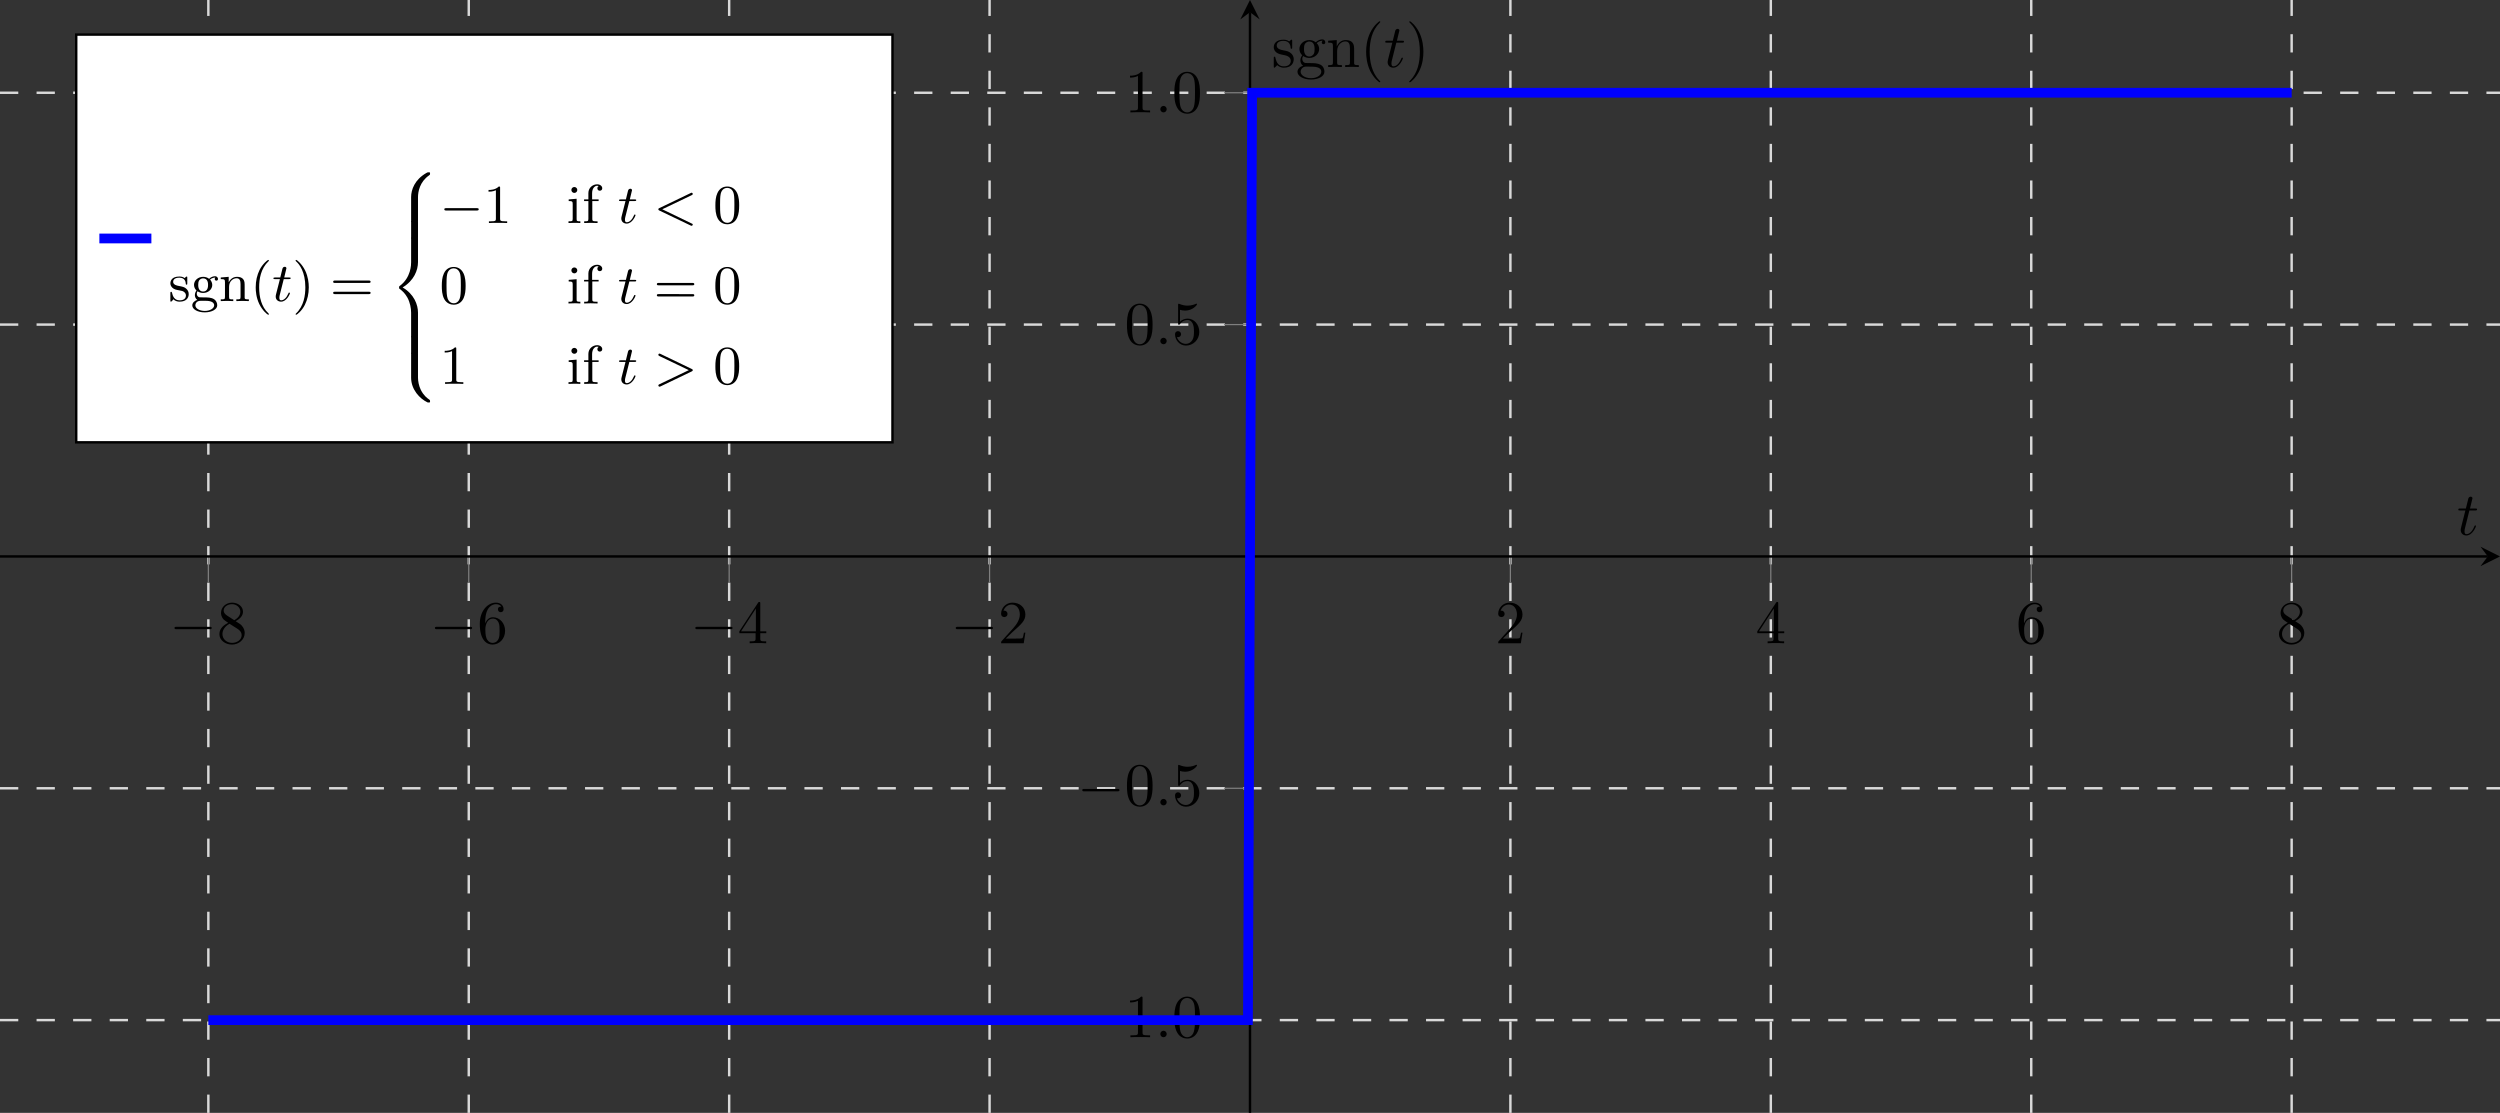 <?xml version="1.0" encoding="UTF-8" standalone="no"?>
<svg
   width="408.723pt"
   height="181.941pt"
   viewBox="0 0 408.723 181.941"
   version="1.1"
   id="svg107"
   xmlns:xlink="http://www.w3.org/1999/xlink"
   xmlns="http://www.w3.org/2000/svg"
   xmlns:svg="http://www.w3.org/2000/svg">
  <rect x="0" y="0" width="408.723" height="181.941" fill="#333333" stroke="none"/>
  <defs
     id="defs36">
    <g
       id="g33">
      <g
         id="glyph-0-0">
        <path
           d="m 6.562,-2.297 c 0.172,0 0.359,0 0.359,-0.203 0,-0.188 -0.188,-0.188 -0.359,-0.188 H 1.172 c -0.172,0 -0.344,0 -0.344,0.188 0,0.203 0.172,0.203 0.344,0.203 z m 0,0"
           id="path1" />
      </g>
      <g
         id="glyph-1-0">
        <path
           d="m 1.625,-4.562 c -0.453,-0.297 -0.5,-0.625 -0.5,-0.797 0,-0.609 0.656,-1.031 1.359,-1.031 0.719,0 1.359,0.516 1.359,1.234 0,0.578 -0.391,1.047 -0.984,1.391 z m 1.453,0.953 C 3.797,-3.984 4.281,-4.5 4.281,-5.156 c 0,-0.922 -0.875,-1.484 -1.781,-1.484 -1,0 -1.812,0.734 -1.812,1.672 0,0.172 0.016,0.625 0.438,1.094 0.109,0.109 0.484,0.359 0.734,0.531 C 1.281,-3.047 0.422,-2.5 0.422,-1.5 c 0,1.047 1.016,1.719 2.062,1.719 1.125,0 2.078,-0.828 2.078,-1.891 0,-0.359 -0.109,-0.812 -0.5,-1.234 C 3.875,-3.109 3.719,-3.203 3.078,-3.609 Z m -1,0.422 1.234,0.781 c 0.281,0.188 0.75,0.484 0.75,1.094 0,0.734 -0.75,1.25 -1.562,1.25 -0.859,0 -1.578,-0.609 -1.578,-1.438 0,-0.578 0.312,-1.219 1.156,-1.688 z m 0,0"
           id="path2" />
      </g>
      <g
         id="glyph-1-1">
        <path
           d="m 1.312,-3.266 v -0.25 c 0,-2.516 1.234,-2.875 1.75,-2.875 0.234,0 0.656,0.062 0.875,0.406 -0.156,0 -0.547,0 -0.547,0.438 0,0.312 0.234,0.469 0.453,0.469 0.156,0 0.469,-0.094 0.469,-0.484 0,-0.594 -0.438,-1.078 -1.266,-1.078 -1.281,0 -2.625,1.281 -2.625,3.484 0,2.672 1.156,3.375 2.078,3.375 1.109,0 2.062,-0.938 2.062,-2.25 0,-1.266 -0.891,-2.219 -2,-2.219 -0.672,0 -1.047,0.5 -1.25,0.984 z M 2.5,-0.062 c -0.625,0 -0.922,-0.594 -0.984,-0.75 -0.188,-0.469 -0.188,-1.266 -0.188,-1.438 0,-0.781 0.328,-1.781 1.219,-1.781 0.172,0 0.625,0 0.938,0.625 0.172,0.359 0.172,0.875 0.172,1.359 0,0.484 0,0.984 -0.172,1.344 C 3.188,-0.109 2.734,-0.062 2.5,-0.062 Z m 0,0"
           id="path3" />
      </g>
      <g
         id="glyph-1-2">
        <path
           d="m 2.938,-1.641 v 0.859 c 0,0.359 -0.031,0.469 -0.766,0.469 H 1.969 V 0 C 2.375,-0.031 2.891,-0.031 3.312,-0.031 c 0.422,0 0.938,0 1.359,0.031 v -0.312 h -0.219 c -0.734,0 -0.75,-0.109 -0.75,-0.469 V -1.641 H 4.688 v -0.312 H 3.703 v -4.531 c 0,-0.203 0,-0.266 -0.172,-0.266 -0.078,0 -0.109,0 -0.188,0.125 l -3.062,4.672 v 0.312 z m 0.047,-0.312 H 0.562 l 2.422,-3.719 z m 0,0"
           id="path4" />
      </g>
      <g
         id="glyph-1-3">
        <path
           d="m 1.266,-0.766 1.062,-1.031 c 1.547,-1.375 2.141,-1.906 2.141,-2.906 0,-1.141 -0.891,-1.938 -2.109,-1.938 -1.125,0 -1.859,0.922 -1.859,1.812 0,0.547 0.5,0.547 0.531,0.547 0.172,0 0.516,-0.109 0.516,-0.531 0,-0.25 -0.188,-0.516 -0.531,-0.516 -0.078,0 -0.094,0 -0.125,0.016 0.219,-0.656 0.766,-1.016 1.344,-1.016 0.906,0 1.328,0.812 1.328,1.625 C 3.562,-3.906 3.078,-3.125 2.516,-2.5 l -1.906,2.125 C 0.5,-0.266 0.5,-0.234 0.5,0 H 4.203 L 4.469,-1.734 H 4.234 C 4.172,-1.438 4.109,-1 4,-0.844 3.938,-0.766 3.281,-0.766 3.062,-0.766 Z m 0,0"
           id="path5" />
      </g>
      <g
         id="glyph-1-4">
        <path
           d="m 2.938,-6.375 c 0,-0.25 0,-0.266 -0.234,-0.266 C 2.078,-6 1.203,-6 0.891,-6 v 0.312 c 0.203,0 0.781,0 1.297,-0.266 v 5.172 c 0,0.359 -0.031,0.469 -0.922,0.469 h -0.312 V 0 c 0.344,-0.031 1.203,-0.031 1.609,-0.031 0.391,0 1.266,0 1.609,0.031 v -0.312 h -0.312 c -0.906,0 -0.922,-0.109 -0.922,-0.469 z m 0,0"
           id="path6" />
      </g>
      <g
         id="glyph-1-5">
        <path
           d="m 4.578,-3.188 c 0,-0.797 -0.047,-1.594 -0.391,-2.328 -0.453,-0.969 -1.281,-1.125 -1.688,-1.125 -0.609,0 -1.328,0.266 -1.75,1.188 -0.312,0.688 -0.359,1.469 -0.359,2.266 0,0.75 0.031,1.641 0.453,2.406 0.422,0.797 1.156,1 1.641,1 0.531,0 1.297,-0.203 1.734,-1.156 0.312,-0.688 0.359,-1.469 0.359,-2.25 z M 2.484,0 C 2.094,0 1.5,-0.25 1.328,-1.203 1.219,-1.797 1.219,-2.719 1.219,-3.312 c 0,-0.641 0,-1.297 0.078,-1.828 0.188,-1.188 0.938,-1.281 1.188,-1.281 0.328,0 0.984,0.188 1.172,1.172 0.109,0.562 0.109,1.312 0.109,1.938 0,0.75 0,1.422 -0.109,2.062 C 3.5,-0.297 2.938,0 2.484,0 Z m 0,0"
           id="path7" />
      </g>
      <g
         id="glyph-1-6">
        <path
           d="m 4.469,-2 c 0,-1.188 -0.812,-2.188 -1.891,-2.188 -0.469,0 -0.906,0.156 -1.266,0.516 V -5.625 c 0.203,0.062 0.531,0.125 0.844,0.125 1.234,0 1.938,-0.906 1.938,-1.031 0,-0.062 -0.031,-0.109 -0.109,-0.109 0,0 -0.031,0 -0.078,0.031 C 3.703,-6.516 3.219,-6.312 2.547,-6.312 2.156,-6.312 1.688,-6.391 1.219,-6.594 1.141,-6.625 1.125,-6.625 1.109,-6.625 1,-6.625 1,-6.547 1,-6.391 V -3.438 c 0,0.172 0,0.25 0.141,0.25 0.078,0 0.094,-0.016 0.141,-0.078 C 1.391,-3.422 1.75,-3.969 2.562,-3.969 c 0.516,0 0.766,0.453 0.844,0.641 0.156,0.375 0.188,0.75 0.188,1.25 0,0.359 0,0.953 -0.25,1.375 C 3.109,-0.312 2.734,-0.062 2.281,-0.062 c -0.719,0 -1.297,-0.531 -1.469,-1.109 0.031,0 0.062,0.016 0.172,0.016 0.328,0 0.5,-0.25 0.5,-0.484 0,-0.25 -0.172,-0.5 -0.5,-0.5 C 0.844,-2.141 0.5,-2.062 0.5,-1.609 0.5,-0.75 1.188,0.219 2.297,0.219 3.453,0.219 4.469,-0.734 4.469,-2 Z m 0,0"
           id="path8" />
      </g>
      <g
         id="glyph-1-7">
        <path
           d="m 3.297,2.391 c 0,-0.031 0,-0.047 -0.172,-0.219 C 1.891,0.922 1.562,-0.969 1.562,-2.5 c 0,-1.734 0.375,-3.469 1.609,-4.703 0.125,-0.125 0.125,-0.141 0.125,-0.172 0,-0.078 -0.031,-0.109 -0.094,-0.109 -0.109,0 -1,0.688 -1.594,1.953 -0.5,1.094 -0.625,2.203 -0.625,3.031 0,0.781 0.109,1.984 0.656,3.125 C 2.25,1.844 3.094,2.5 3.203,2.5 c 0.062,0 0.094,-0.031 0.094,-0.109 z m 0,0"
           id="path9" />
      </g>
      <g
         id="glyph-1-8">
        <path
           d="m 2.875,-2.5 c 0,-0.766 -0.109,-1.969 -0.656,-3.109 -0.594,-1.219 -1.453,-1.875 -1.547,-1.875 -0.062,0 -0.109,0.047 -0.109,0.109 0,0.031 0,0.047 0.188,0.234 0.984,0.984 1.547,2.562 1.547,4.641 0,1.719 -0.359,3.469 -1.594,4.719 C 0.562,2.344 0.562,2.359 0.562,2.391 0.562,2.453 0.609,2.5 0.672,2.5 0.766,2.5 1.672,1.812 2.25,0.547 2.766,-0.547 2.875,-1.656 2.875,-2.5 Z m 0,0"
           id="path10" />
      </g>
      <g
         id="glyph-2-0">
        <path
           d="m 1.906,-0.531 c 0,-0.281 -0.234,-0.531 -0.516,-0.531 -0.297,0 -0.531,0.25 -0.531,0.531 C 0.859,-0.234 1.094,0 1.391,0 1.672,0 1.906,-0.234 1.906,-0.531 Z m 0,0"
           id="path11" />
      </g>
      <g
         id="glyph-2-1">
        <path
           d="m 2.047,-3.984 h 0.938 c 0.203,0 0.312,0 0.312,-0.203 0,-0.109 -0.109,-0.109 -0.281,-0.109 h -0.875 C 2.5,-5.719 2.547,-5.906 2.547,-5.969 c 0,-0.172 -0.125,-0.266 -0.297,-0.266 -0.031,0 -0.312,0 -0.391,0.359 L 1.469,-4.297 h -0.938 c -0.203,0 -0.297,0 -0.297,0.188 0,0.125 0.078,0.125 0.281,0.125 h 0.875 C 0.672,-1.156 0.625,-0.984 0.625,-0.812 0.625,-0.266 1,0.109 1.547,0.109 2.562,0.109 3.125,-1.344 3.125,-1.422 3.125,-1.531 3.047,-1.531 3.016,-1.531 2.922,-1.531 2.906,-1.5 2.859,-1.391 2.438,-0.344 1.906,-0.109 1.562,-0.109 c -0.203,0 -0.312,-0.125 -0.312,-0.453 0,-0.25 0.031,-0.312 0.062,-0.484 z m 0,0"
           id="path12" />
      </g>
      <g
         id="glyph-3-0">
        <path
           d="m 3.594,-1.281 c 0,-0.516 -0.297,-0.828 -0.422,-0.938 C 2.844,-2.547 2.453,-2.625 2.031,-2.703 1.469,-2.812 0.812,-2.938 0.812,-3.516 c 0,-0.359 0.25,-0.766 1.109,-0.766 1.094,0 1.156,0.906 1.172,1.203 0,0.094 0.109,0.094 0.109,0.094 0.141,0 0.141,-0.047 0.141,-0.234 v -1.016 c 0,-0.156 0,-0.234 -0.109,-0.234 -0.047,0 -0.078,0 -0.203,0.125 -0.031,0.031 -0.125,0.125 -0.172,0.156 -0.375,-0.281 -0.781,-0.281 -0.938,-0.281 -1.219,0 -1.594,0.672 -1.594,1.234 0,0.344 0.156,0.625 0.422,0.844 0.328,0.25 0.609,0.312 1.328,0.453 0.219,0.047 1.031,0.203 1.031,0.922 0,0.5 -0.344,0.906 -1.125,0.906 -0.844,0 -1.203,-0.562 -1.391,-1.422 C 0.562,-1.656 0.562,-1.688 0.453,-1.688 c -0.125,0 -0.125,0.062 -0.125,0.234 V -0.125 c 0,0.172 0,0.234 0.109,0.234 0.047,0 0.062,-0.016 0.25,-0.203 0.016,-0.016 0.016,-0.031 0.203,-0.219 0.438,0.406 0.891,0.422 1.094,0.422 1.141,0 1.609,-0.672 1.609,-1.391 z m 0,0"
           id="path13" />
      </g>
      <g
         id="glyph-3-1">
        <path
           d="m 4.828,-4.031 c 0,-0.172 -0.109,-0.484 -0.5,-0.484 -0.203,0 -0.641,0.062 -1.062,0.469 C 2.844,-4.375 2.438,-4.406 2.219,-4.406 c -0.938,0 -1.625,0.688 -1.625,1.453 0,0.438 0.219,0.812 0.469,1.031 -0.125,0.141 -0.312,0.469 -0.312,0.828 0,0.312 0.141,0.688 0.453,0.891 -0.609,0.156 -0.922,0.594 -0.922,0.984 0,0.719 0.984,1.266 2.203,1.266 1.172,0 2.203,-0.5 2.203,-1.281 0,-0.344 -0.125,-0.859 -0.641,-1.141 -0.531,-0.266 -1.109,-0.266 -1.719,-0.266 -0.25,0 -0.672,0 -0.75,-0.016 C 1.266,-0.703 1.062,-1 1.062,-1.328 c 0,-0.031 0,-0.266 0.156,-0.469 0.391,0.281 0.812,0.312 1,0.312 0.922,0 1.609,-0.688 1.609,-1.453 0,-0.375 -0.156,-0.734 -0.406,-0.969 C 3.781,-4.25 4.141,-4.297 4.312,-4.297 c 0,0 0.078,0 0.109,0.016 C 4.312,-4.25 4.25,-4.141 4.25,-4.016 c 0,0.172 0.141,0.281 0.297,0.281 0.094,0 0.281,-0.062 0.281,-0.297 z m -1.75,1.078 c 0,0.266 0,0.594 -0.156,0.844 C 2.844,-2 2.609,-1.719 2.219,-1.719 c -0.875,0 -0.875,-1 -0.875,-1.219 0,-0.266 0.016,-0.594 0.156,-0.844 0.078,-0.109 0.312,-0.391 0.719,-0.391 0.859,0 0.859,0.984 0.859,1.219 z m 1.094,3.734 c 0,0.547 -0.703,1.047 -1.672,1.047 -1.016,0 -1.703,-0.516 -1.703,-1.047 0,-0.453 0.375,-0.828 0.812,-0.844 h 0.594 c 0.859,0 1.969,0 1.969,0.844 z m 0,0"
           id="path14" />
      </g>
      <g
         id="glyph-3-2">
        <path
           d="m 5.328,0 v -0.312 c -0.516,0 -0.766,0 -0.766,-0.297 v -1.906 c 0,-0.859 0,-1.156 -0.312,-1.516 -0.141,-0.172 -0.469,-0.375 -1.047,-0.375 C 2.469,-4.406 2,-3.984 1.719,-3.359 V -4.406 L 0.312,-4.297 v 0.312 c 0.703,0 0.781,0.062 0.781,0.562 V -0.75 c 0,0.438 -0.109,0.438 -0.781,0.438 V 0 L 1.453,-0.031 2.562,0 v -0.312 c -0.672,0 -0.781,0 -0.781,-0.438 V -2.594 C 1.781,-3.625 2.5,-4.188 3.125,-4.188 c 0.641,0 0.75,0.531 0.75,1.109 V -0.75 c 0,0.438 -0.109,0.438 -0.781,0.438 V 0 l 1.125,-0.031 z m 0,0"
           id="path15" />
      </g>
      <g
         id="glyph-4-0">
        <path
           d="M 3.312,-1.141 C 3.312,-1.547 3.141,-1.797 2.938,-2 2.641,-2.297 2.312,-2.359 1.656,-2.484 1.422,-2.531 0.766,-2.641 0.766,-3.156 c 0,-0.281 0.203,-0.672 1.016,-0.672 0.969,0 1.031,0.75 1.047,0.969 0.016,0.109 0.016,0.172 0.125,0.172 0.125,0 0.125,-0.062 0.125,-0.234 V -3.781 c 0,-0.156 0,-0.234 -0.094,-0.234 -0.047,0 -0.062,0 -0.188,0.109 -0.016,0.016 -0.094,0.094 -0.156,0.141 -0.266,-0.203 -0.547,-0.25 -0.859,-0.25 -1.188,0 -1.469,0.656 -1.469,1.109 0,0.281 0.125,0.516 0.328,0.719 0.297,0.281 0.641,0.344 1.094,0.422 0.469,0.094 0.609,0.109 0.812,0.266 0.094,0.078 0.312,0.25 0.312,0.578 0,0.797 -0.906,0.797 -1.031,0.797 -0.906,0 -1.141,-0.766 -1.25,-1.25 C 0.547,-1.469 0.531,-1.516 0.438,-1.516 c -0.125,0 -0.125,0.078 -0.125,0.234 v 1.141 c 0,0.156 0,0.234 0.094,0.234 0.062,0 0.062,0 0.234,-0.172 0.031,-0.062 0.125,-0.172 0.172,-0.219 0.375,0.375 0.797,0.391 1.016,0.391 1.109,0 1.484,-0.641 1.484,-1.234 z m 0,0"
           id="path16" />
      </g>
      <g
         id="glyph-4-1">
        <path
           d="m 4.469,-3.609 c 0,-0.172 -0.125,-0.453 -0.484,-0.453 -0.25,0 -0.656,0.094 -0.969,0.422 -0.25,-0.203 -0.594,-0.328 -0.969,-0.328 -0.859,0 -1.5,0.609 -1.5,1.328 0,0.453 0.266,0.781 0.406,0.906 -0.016,0.016 -0.266,0.328 -0.266,0.75 0,0.297 0.141,0.625 0.391,0.781 -0.453,0.156 -0.812,0.484 -0.812,0.906 0,0.641 0.875,1.141 2.031,1.141 1.109,0 2.047,-0.469 2.047,-1.156 0,-0.375 -0.172,-0.766 -0.5,-0.984 -0.5,-0.312 -1.031,-0.312 -1.875,-0.312 -0.188,0 -0.469,0 -0.547,-0.016 C 1.172,-0.688 1,-0.922 1,-1.203 c 0,-0.156 0.047,-0.281 0.125,-0.406 0.219,0.141 0.5,0.281 0.906,0.281 0.859,0 1.5,-0.609 1.5,-1.312 0,-0.438 -0.25,-0.75 -0.359,-0.875 C 3.531,-3.844 3.953,-3.844 4.047,-3.844 4.016,-3.812 3.938,-3.766 3.938,-3.609 3.938,-3.5 4,-3.344 4.203,-3.344 c 0.125,0 0.266,-0.078 0.266,-0.266 z m -1.625,0.969 c 0,0.203 0,1.078 -0.812,1.078 -0.797,0 -0.797,-0.891 -0.797,-1.078 0,-0.25 0.016,-0.547 0.172,-0.766 0.141,-0.188 0.375,-0.312 0.625,-0.312 0.812,0 0.812,0.859 0.812,1.078 z m 1,3.328 c 0,0.516 -0.703,0.922 -1.531,0.922 -0.891,0 -1.547,-0.422 -1.547,-0.922 0,-0.141 0.094,-0.734 0.859,-0.734 h 0.828 c 0.281,0 1.391,0.016 1.391,0.734 z m 0,0"
           id="path17" />
      </g>
      <g
         id="glyph-4-2">
        <path
           d="m 4.906,0 v -0.281 c -0.453,0 -0.688,0 -0.688,-0.281 v -1.719 c 0,-0.734 0,-1 -0.25,-1.312 -0.203,-0.25 -0.547,-0.375 -1,-0.375 -0.828,0 -1.219,0.625 -1.344,0.875 H 1.609 v -0.875 L 0.312,-3.859 V -3.594 C 0.922,-3.594 1,-3.531 1,-3.078 V -0.688 c 0,0.406 -0.094,0.406 -0.688,0.406 V 0 c 0.422,-0.016 0.594,-0.031 1.031,-0.031 0.422,0 0.547,0.016 1.016,0.031 v -0.281 c -0.594,0 -0.688,0 -0.688,-0.406 v -1.641 c 0,-0.953 0.672,-1.406 1.234,-1.406 0.531,0 0.641,0.438 0.641,0.969 V -0.688 c 0,0.406 -0.094,0.406 -0.688,0.406 V 0 C 3.281,-0.016 3.453,-0.031 3.891,-0.031 4.312,-0.031 4.438,-0.016 4.906,0 Z m 0,0"
           id="path18" />
      </g>
      <g
         id="glyph-4-3">
        <path
           d="M 2.266,0 V -0.281 C 1.688,-0.281 1.656,-0.328 1.656,-0.672 V -3.969 l -1.297,0.109 v 0.266 c 0.578,0 0.656,0.062 0.656,0.5 v 2.406 c 0,0.406 -0.094,0.406 -0.688,0.406 V 0 c 0.391,-0.016 0.594,-0.031 0.984,-0.031 0.141,0 0.516,0 0.953,0.031 z m -0.5,-5.406 c 0,-0.266 -0.219,-0.484 -0.484,-0.484 -0.266,0 -0.484,0.219 -0.484,0.484 0,0.266 0.219,0.484 0.484,0.484 0.266,0 0.484,-0.219 0.484,-0.484 z m 0,0"
           id="path19" />
      </g>
      <g
         id="glyph-4-4">
        <path
           d="m 3.281,-5.688 c 0,-0.344 -0.344,-0.641 -0.828,-0.641 -0.703,0 -1.438,0.531 -1.438,1.438 v 1.031 H 0.312 v 0.266 h 0.703 v 2.906 c 0,0.406 -0.094,0.406 -0.688,0.406 V 0 C 0.797,-0.016 0.922,-0.031 1.375,-0.031 L 2.516,0 v -0.281 h -0.188 c -0.656,0 -0.672,-0.094 -0.672,-0.422 V -3.594 H 2.688 V -3.859 H 1.625 V -4.875 c 0,-0.812 0.438,-1.219 0.828,-1.219 0.078,0 0.172,0.016 0.266,0.047 -0.094,0.031 -0.234,0.141 -0.234,0.375 0,0.234 0.172,0.391 0.391,0.391 0.25,0 0.406,-0.172 0.406,-0.406 z m 0,0"
           id="path20" />
      </g>
      <g
         id="glyph-5-0">
        <path
           d="M 3.062,2.141 C 3.062,2.094 3.031,2.062 2.984,2 1.828,0.938 1.469,-0.672 1.469,-2.25 1.469,-3.625 1.734,-5.312 3,-6.516 3.047,-6.562 3.062,-6.578 3.062,-6.625 c 0,-0.062 -0.047,-0.109 -0.109,-0.109 -0.109,0 -0.922,0.656 -1.406,1.625 C 1.125,-4.25 0.906,-3.312 0.906,-2.25 c 0,0.641 0.078,1.672 0.578,2.719 0.531,1.109 1.359,1.766 1.469,1.766 0.062,0 0.109,-0.031 0.109,-0.094 z m 0,0"
           id="path21" />
      </g>
      <g
         id="glyph-5-1">
        <path
           d="M 2.672,-2.25 C 2.672,-2.984 2.562,-3.969 2.094,-4.969 1.562,-6.078 0.734,-6.734 0.625,-6.734 c -0.094,0 -0.109,0.078 -0.109,0.109 0,0.047 0.016,0.062 0.078,0.125 0.531,0.469 1.516,1.688 1.516,4.25 0,1.281 -0.234,3.062 -1.531,4.281 -0.016,0.016 -0.062,0.062 -0.062,0.109 0,0.016 0.016,0.094 0.109,0.094 0.109,0 0.922,-0.641 1.406,-1.625 C 2.453,-0.25 2.672,-1.172 2.672,-2.25 Z m 0,0"
           id="path22" />
      </g>
      <g
         id="glyph-5-2">
        <path
           d="m 6.344,-2.969 c 0.125,0 0.297,0 0.297,-0.188 0,-0.203 -0.188,-0.203 -0.328,-0.203 H 0.844 c -0.141,0 -0.328,0 -0.328,0.203 0,0.188 0.172,0.188 0.297,0.188 z M 6.312,-1.141 c 0.141,0 0.328,0 0.328,-0.203 0,-0.188 -0.172,-0.188 -0.297,-0.188 H 0.812 c -0.125,0 -0.297,0 -0.297,0.188 0,0.203 0.188,0.203 0.328,0.203 z m 0,0"
           id="path23" />
      </g>
      <g
         id="glyph-5-3">
        <path
           d="m 2.719,-5.734 c 0,-0.219 0,-0.234 -0.219,-0.234 -0.562,0.562 -1.391,0.562 -1.672,0.562 V -5.125 c 0.172,0 0.719,0 1.203,-0.234 v 4.641 c 0,0.328 -0.016,0.438 -0.859,0.438 H 0.891 V 0 c 0.312,-0.031 1.125,-0.031 1.484,-0.031 0.375,0 1.172,0 1.5,0.031 V -0.281 H 3.594 c -0.844,0 -0.875,-0.109 -0.875,-0.438 z m 0,0"
           id="path24" />
      </g>
      <g
         id="glyph-5-4">
        <path
           d="M 4.25,-2.875 C 4.25,-3.469 4.219,-4.25 3.906,-4.922 3.5,-5.766 2.828,-5.969 2.312,-5.969 c -0.547,0 -1.234,0.203 -1.625,1.078 -0.281,0.609 -0.328,1.344 -0.328,2.016 0,0.594 0.016,1.453 0.406,2.172 0.422,0.75 1.125,0.906 1.531,0.906 0.578,0 1.25,-0.25 1.625,-1.078 C 4.188,-1.484 4.25,-2.156 4.25,-2.875 Z m -1.938,2.844 c -0.281,0 -0.922,-0.125 -1.094,-1.141 C 1.125,-1.688 1.125,-2.469 1.125,-2.984 c 0,-0.609 0,-1.312 0.109,-1.812 0.188,-0.797 0.75,-0.953 1.062,-0.953 0.344,0 0.906,0.188 1.078,1.016 0.094,0.484 0.094,1.188 0.094,1.75 0,0.562 0,1.312 -0.094,1.844 -0.188,1.031 -0.844,1.109 -1.062,1.109 z m 0,0"
           id="path25" />
      </g>
      <g
         id="glyph-6-0">
        <path
           d="m 1.906,-3.594 h 0.859 c 0.156,0 0.266,0 0.266,-0.156 0,-0.109 -0.094,-0.109 -0.25,-0.109 H 1.984 l 0.359,-1.5 c 0,-0.141 -0.109,-0.25 -0.266,-0.25 -0.297,0 -0.359,0.25 -0.391,0.344 l -0.344,1.406 H 0.5 c -0.172,0 -0.281,0 -0.281,0.156 0,0.109 0.094,0.109 0.25,0.109 h 0.812 l -0.625,2.453 c -0.062,0.266 -0.062,0.281 -0.062,0.406 0,0.531 0.406,0.828 0.875,0.828 0.922,0 1.453,-1.281 1.453,-1.375 0,-0.047 -0.031,-0.109 -0.109,-0.109 -0.094,0 -0.109,0.031 -0.172,0.188 C 2.375,-0.562 1.922,-0.125 1.484,-0.125 c -0.188,0 -0.297,-0.109 -0.297,-0.406 0,-0.203 0.031,-0.312 0.062,-0.453 z m 0,0"
           id="path26" />
      </g>
      <g
         id="glyph-6-1">
        <path
           d="m 6.203,-4.547 c 0.078,-0.031 0.188,-0.094 0.188,-0.203 0,-0.109 -0.078,-0.203 -0.203,-0.203 -0.016,0 -0.047,0 -0.156,0.062 l -5.078,2.438 C 0.875,-2.422 0.766,-2.375 0.766,-2.25 c 0,0.125 0.094,0.172 0.188,0.219 l 5.062,2.422 c 0.125,0.062 0.156,0.062 0.172,0.062 0.141,0 0.203,-0.125 0.203,-0.188 0,-0.109 -0.062,-0.156 -0.172,-0.188 L 1.406,-2.25 Z m 0,0"
           id="path27" />
      </g>
      <g
         id="glyph-6-2">
        <path
           d="M 6.203,-2.031 C 6.312,-2.078 6.391,-2.125 6.391,-2.25 c 0,-0.125 -0.109,-0.172 -0.188,-0.203 l -5.062,-2.438 c -0.125,-0.062 -0.156,-0.062 -0.188,-0.062 -0.109,0 -0.188,0.094 -0.188,0.188 0,0.109 0.062,0.156 0.188,0.219 L 5.75,-2.25 0.953,0.047 c -0.125,0.062 -0.188,0.109 -0.188,0.219 0,0.062 0.062,0.188 0.203,0.188 0.016,0 0.047,0 0.156,-0.047 z m 0,0"
           id="path28" />
      </g>
      <g
         id="glyph-7-0">
        <path
           d="m 4.656,4.078 c 0,-0.906 0.297,-2.516 1.812,-3.562 0.125,-0.094 0.125,-0.109 0.141,-0.125 C 6.625,0.359 6.625,0.328 6.625,0.234 c 0,-0.219 0,-0.219 -0.234,-0.219 -0.156,0 -0.172,0 -0.391,0.125 -1.891,1.094 -2.469,2.719 -2.469,3.938 v 3.844 c 0,0.234 0,0.25 0.25,0.25 h 0.625 c 0.25,0 0.25,-0.016 0.25,-0.25 z m 0,0"
           id="path29" />
      </g>
      <g
         id="glyph-7-1">
        <path
           d="m 4.656,0.156 c 0,-0.25 0,-0.25 -0.25,-0.25 h -0.625 c -0.25,0 -0.25,0 -0.25,0.25 v 2.375 c 0,0.25 0,0.266 0.25,0.266 h 0.625 c 0.25,0 0.25,-0.016 0.25,-0.266 z m 0,0"
           id="path30" />
      </g>
      <g
         id="glyph-7-2">
        <path
           d="m 4.656,12.203 c 0,-1.281 -0.625,-3.016 -2.516,-4.125 C 4.031,6.938 4.656,5.234 4.656,3.938 V 0.156 c 0,-0.25 0,-0.25 -0.25,-0.25 h -0.625 c -0.25,0 -0.25,0 -0.25,0.25 v 3.797 c 0,0.359 0,2.516 -1.875,3.891 -0.078,0.062 -0.094,0.062 -0.094,0.234 0,0.156 0.016,0.172 0.062,0.219 0.547,0.391 0.906,0.766 1.297,1.438 0.438,0.797 0.609,1.75 0.609,2.469 v 3.781 c 0,0.25 0,0.266 0.25,0.266 h 0.625 c 0.25,0 0.25,-0.016 0.25,-0.266 z m 0,0"
           id="path31" />
      </g>
      <g
         id="glyph-7-3">
        <path
           d="m 4.656,0.156 c 0,-0.25 0,-0.25 -0.25,-0.25 h -0.625 c -0.25,0 -0.25,0 -0.25,0.25 V 4 c 0,1.953 1.406,3.438 2.688,4.047 C 6.266,8.062 6.281,8.062 6.391,8.062 6.625,8.062 6.625,8.047 6.625,7.844 6.625,7.672 6.609,7.672 6.531,7.609 6.125,7.328 5.578,6.922 5.109,5.984 4.797,5.328 4.656,4.578 4.656,4 Z m 0,0"
           id="path32" />
      </g>
      <g
         id="glyph-8-0">
        <path
           d="m 6.047,-2.047 c 0.172,0 0.344,0 0.344,-0.203 0,-0.188 -0.188,-0.188 -0.344,-0.188 h -4.938 c -0.156,0 -0.344,0 -0.344,0.188 0,0.203 0.172,0.203 0.344,0.203 z m 0,0"
           id="path33" />
      </g>
    </g>
    <clipPath
       id="clip-0">
      <path
         clip-rule="nonzero"
         d="M 34,0 H 376 V 182.336 H 34 Z m 0,0"
         id="path34" />
    </clipPath>
    <clipPath
       id="clip-1">
      <path
         clip-rule="nonzero"
         d="m 204,1 h 1 v 181.336 h -1 z m 0,0"
         id="path35" />
    </clipPath>
    <clipPath
       id="clip-2">
      <path
         clip-rule="nonzero"
         d="M 11,0.195 H 398 V 182.137 H 11 Z m 0,0"
         id="path36" />
    </clipPath>
  </defs>
  <g
     clip-path="url(#clip-0)"
     id="g37"
     transform="translate(-0.199,-0.195)">
    <path
       fill="none"
       stroke-width="0.399"
       stroke-linecap="butt"
       stroke-linejoin="miter"
       stroke="#d9d9d9"
       stroke-opacity="1"
       stroke-dasharray="2.989, 2.989"
       stroke-miterlimit="10"
       d="M 7.1875e-4,-15.163 V 166.779 M 42.575,-15.163 V 166.779 M 85.149,-15.163 V 166.779 M 127.723,-15.163 V 166.779 M 212.872,-15.163 V 166.779 M 255.446,-15.163 V 166.779 M 298.024,-15.163 V 166.779 M 340.598,-15.163 V 166.779"
       transform="matrix(1,0,0,-1,34.261,166.974)"
       id="path37" />
  </g>
  <path
     fill="none"
     stroke-width="0.399"
     stroke-linecap="butt"
     stroke-linejoin="miter"
     stroke="#d9d9d9"
     stroke-opacity="1"
     stroke-dasharray="2.989, 2.989"
     stroke-miterlimit="10"
     d="M 0,166.777 H 408.723 M 0,128.875 H 408.723 M 0,53.066 H 408.723 M 0,15.164 h 408.723"
     id="path38" />
  <path
     fill="none"
     stroke-width="0.199"
     stroke-linecap="butt"
     stroke-linejoin="miter"
     stroke="#7f7f7f"
     stroke-opacity="1"
     stroke-miterlimit="10"
     d="m 34.062,95.223 v -4.25 m 42.574,4.25 v -4.25 m 42.574,4.25 v -4.25 m 42.574,4.25 v -4.25 m 85.148,4.25 v -4.25 m 42.574,4.25 v -4.25 m 42.578,4.25 v -4.25 m 42.574,4.25 v -4.25"
     id="path39" />
  <path
     fill="none"
     stroke-width="0.199"
     stroke-linecap="butt"
     stroke-linejoin="miter"
     stroke="#7f7f7f"
     stroke-opacity="1"
     stroke-miterlimit="10"
     d="m 200.109,166.777 h 4.25 m -4.25,-37.902 h 4.25 m -4.25,-75.809 h 4.25 m -4.25,-37.902 h 4.25"
     id="path40" />
  <path
     fill="none"
     stroke-width="0.399"
     stroke-linecap="butt"
     stroke-linejoin="miter"
     stroke="#000000"
     stroke-opacity="1"
     stroke-miterlimit="10"
     d="M 0,90.973 H 406.727"
     id="path41" />
  <path
     fill-rule="nonzero"
     fill="#000000"
     fill-opacity="1"
     d="m 408.723,90.973 -3.191,-1.594 1.195,1.594 -1.195,1.594"
     id="path42" />
  <g
     clip-path="url(#clip-1)"
     id="g43"
     transform="translate(-0.199,-0.195)">
    <path
       fill="none"
       stroke-width="0.399"
       stroke-linecap="butt"
       stroke-linejoin="miter"
       stroke="#000000"
       stroke-opacity="1"
       stroke-miterlimit="10"
       d="M 170.298,-15.163 V 164.786"
       transform="matrix(1,0,0,-1,34.261,166.974)"
       id="path43" />
  </g>
  <path
     fill-rule="nonzero"
     fill="#000000"
     fill-opacity="1"
     d="m 204.359,0 -1.594,3.188 1.594,-1.195 1.594,1.195"
     id="path44" />
  <g
     fill="#000000"
     fill-opacity="1"
     id="g44"
     transform="translate(-0.199,-0.195)">
    <use
       xlink:href="#glyph-0-0"
       x="27.896"
       y="105.36"
       id="use44" />
  </g>
  <g
     fill="#000000"
     fill-opacity="1"
     id="g45"
     transform="translate(-0.199,-0.195)">
    <use
       xlink:href="#glyph-1-0"
       x="35.644"
       y="105.36"
       id="use45" />
  </g>
  <g
     fill="#000000"
     fill-opacity="1"
     id="g46"
     transform="translate(-0.199,-0.195)">
    <use
       xlink:href="#glyph-0-0"
       x="70.47"
       y="105.36"
       id="use46" />
  </g>
  <g
     fill="#000000"
     fill-opacity="1"
     id="g47"
     transform="translate(-0.199,-0.195)">
    <use
       xlink:href="#glyph-1-1"
       x="78.218"
       y="105.36"
       id="use47" />
  </g>
  <g
     fill="#000000"
     fill-opacity="1"
     id="g48"
     transform="translate(-0.199,-0.195)">
    <use
       xlink:href="#glyph-0-0"
       x="113.044"
       y="105.36"
       id="use48" />
  </g>
  <g
     fill="#000000"
     fill-opacity="1"
     id="g49"
     transform="translate(-0.199,-0.195)">
    <use
       xlink:href="#glyph-1-2"
       x="120.793"
       y="105.36"
       id="use49" />
  </g>
  <g
     fill="#000000"
     fill-opacity="1"
     id="g50"
     transform="translate(-0.199,-0.195)">
    <use
       xlink:href="#glyph-0-0"
       x="155.618"
       y="105.36"
       id="use50" />
  </g>
  <g
     fill="#000000"
     fill-opacity="1"
     id="g51"
     transform="translate(-0.199,-0.195)">
    <use
       xlink:href="#glyph-1-3"
       x="163.367"
       y="105.36"
       id="use51" />
  </g>
  <g
     fill="#000000"
     fill-opacity="1"
     id="g52"
     transform="translate(-0.199,-0.195)">
    <use
       xlink:href="#glyph-1-3"
       x="244.64"
       y="105.36"
       id="use52" />
  </g>
  <g
     fill="#000000"
     fill-opacity="1"
     id="g53"
     transform="translate(-0.199,-0.195)">
    <use
       xlink:href="#glyph-1-2"
       x="287.215"
       y="105.36"
       id="use53" />
  </g>
  <g
     fill="#000000"
     fill-opacity="1"
     id="g54"
     transform="translate(-0.199,-0.195)">
    <use
       xlink:href="#glyph-1-1"
       x="329.789"
       y="105.36"
       id="use54" />
  </g>
  <g
     fill="#000000"
     fill-opacity="1"
     id="g55"
     transform="translate(-0.199,-0.195)">
    <use
       xlink:href="#glyph-1-0"
       x="372.363"
       y="105.36"
       id="use55" />
  </g>
  <g
     fill="#000000"
     fill-opacity="1"
     id="g56"
     transform="translate(-0.199,-0.195)">
    <use
       xlink:href="#glyph-0-0"
       x="176.307"
       y="169.77"
       id="use56" />
  </g>
  <g
     fill="#000000"
     fill-opacity="1"
     id="g57"
     transform="translate(-0.199,-0.195)">
    <use
       xlink:href="#glyph-1-4"
       x="184.055"
       y="169.77"
       id="use57" />
  </g>
  <g
     fill="#000000"
     fill-opacity="1"
     id="g58"
     transform="translate(-0.199,-0.195)">
    <use
       xlink:href="#glyph-2-0"
       x="189.037"
       y="169.77"
       id="use58" />
  </g>
  <g
     fill="#000000"
     fill-opacity="1"
     id="g59"
     transform="translate(-0.199,-0.195)">
    <use
       xlink:href="#glyph-1-5"
       x="191.804"
       y="169.77"
       id="use59" />
  </g>
  <g
     fill="#000000"
     fill-opacity="1"
     id="g60"
     transform="translate(-0.199,-0.195)">
    <use
       xlink:href="#glyph-0-0"
       x="176.307"
       y="131.866"
       id="use60" />
  </g>
  <g
     fill="#000000"
     fill-opacity="1"
     id="g61"
     transform="translate(-0.199,-0.195)">
    <use
       xlink:href="#glyph-1-5"
       x="184.055"
       y="131.866"
       id="use61" />
  </g>
  <g
     fill="#000000"
     fill-opacity="1"
     id="g62"
     transform="translate(-0.199,-0.195)">
    <use
       xlink:href="#glyph-2-0"
       x="189.037"
       y="131.866"
       id="use62" />
  </g>
  <g
     fill="#000000"
     fill-opacity="1"
     id="g63"
     transform="translate(-0.199,-0.195)">
    <use
       xlink:href="#glyph-1-6"
       x="191.804"
       y="131.866"
       id="use63" />
  </g>
  <g
     fill="#000000"
     fill-opacity="1"
     id="g64"
     transform="translate(-0.199,-0.195)">
    <use
       xlink:href="#glyph-1-5"
       x="184.055"
       y="56.475"
       id="use64" />
  </g>
  <g
     fill="#000000"
     fill-opacity="1"
     id="g65"
     transform="translate(-0.199,-0.195)">
    <use
       xlink:href="#glyph-2-0"
       x="189.037"
       y="56.475"
       id="use65" />
  </g>
  <g
     fill="#000000"
     fill-opacity="1"
     id="g66"
     transform="translate(-0.199,-0.195)">
    <use
       xlink:href="#glyph-1-6"
       x="191.804"
       y="56.475"
       id="use66" />
  </g>
  <g
     fill="#000000"
     fill-opacity="1"
     id="g67"
     transform="translate(-0.199,-0.195)">
    <use
       xlink:href="#glyph-1-4"
       x="184.055"
       y="18.571"
       id="use67" />
  </g>
  <g
     fill="#000000"
     fill-opacity="1"
     id="g68"
     transform="translate(-0.199,-0.195)">
    <use
       xlink:href="#glyph-2-0"
       x="189.037"
       y="18.571"
       id="use68" />
  </g>
  <g
     fill="#000000"
     fill-opacity="1"
     id="g69"
     transform="translate(-0.199,-0.195)">
    <use
       xlink:href="#glyph-1-5"
       x="191.804"
       y="18.571"
       id="use69" />
  </g>
  <g
     clip-path="url(#clip-2)"
     id="g70"
     transform="translate(-0.199,-0.195)">
    <path
       fill="none"
       stroke-width="1.594"
       stroke-linecap="butt"
       stroke-linejoin="miter"
       stroke="#0000ff"
       stroke-opacity="1"
       stroke-miterlimit="10"
       d="M 7.1875e-4,0.001 H 169.962 L 170.645,151.615 h 169.961"
       transform="matrix(1,0,0,-1,34.261,166.974)"
       id="path69" />
  </g>
  <g
     fill="#000000"
     fill-opacity="1"
     id="g71"
     transform="translate(-0.199,-0.195)">
    <use
       xlink:href="#glyph-2-1"
       x="401.873"
       y="87.632"
       id="use70" />
  </g>
  <g
     fill="#000000"
     fill-opacity="1"
     id="g73"
     transform="translate(-0.199,-0.195)">
    <use
       xlink:href="#glyph-3-0"
       x="208.117"
       y="11.152"
       id="use71" />
    <use
       xlink:href="#glyph-3-1"
       x="212.042"
       y="11.152"
       id="use72" />
    <use
       xlink:href="#glyph-3-2"
       x="217.024"
       y="11.152"
       id="use73" />
  </g>
  <g
     fill="#000000"
     fill-opacity="1"
     id="g74"
     transform="translate(-0.199,-0.195)">
    <use
       xlink:href="#glyph-1-7"
       x="222.562"
       y="11.152"
       id="use74" />
  </g>
  <g
     fill="#000000"
     fill-opacity="1"
     id="g75"
     transform="translate(-0.199,-0.195)">
    <use
       xlink:href="#glyph-2-1"
       x="226.437"
       y="11.152"
       id="use75" />
  </g>
  <g
     fill="#000000"
     fill-opacity="1"
     id="g76"
     transform="translate(-0.199,-0.195)">
    <use
       xlink:href="#glyph-1-8"
       x="230.034"
       y="11.152"
       id="use76" />
  </g>
  <path
     fill-rule="nonzero"
     fill="#ffffff"
     fill-opacity="1"
     stroke-width="0.399"
     stroke-linecap="butt"
     stroke-linejoin="miter"
     stroke="#000000"
     stroke-opacity="1"
     stroke-miterlimit="10"
     d="M 12.461,72.316 H 145.91 V 5.656 H 12.461 Z m 0,0"
     id="path76" />
  <path
     fill="none"
     stroke-width="1.594"
     stroke-linecap="butt"
     stroke-linejoin="miter"
     stroke="#0000ff"
     stroke-opacity="1"
     stroke-miterlimit="10"
     d="M 16.246,38.988 H 24.75"
     id="path77" />
  <g
     fill="#000000"
     fill-opacity="1"
     id="g79"
     transform="translate(-0.199,-0.195)">
    <use
       xlink:href="#glyph-4-0"
       x="27.739"
       y="49.42"
       id="use77" />
    <use
       xlink:href="#glyph-4-1"
       x="31.37"
       y="49.42"
       id="use78" />
    <use
       xlink:href="#glyph-4-2"
       x="35.979"
       y="49.42"
       id="use79" />
  </g>
  <g
     fill="#000000"
     fill-opacity="1"
     id="g80"
     transform="translate(-0.199,-0.195)">
    <use
       xlink:href="#glyph-5-0"
       x="41.099"
       y="49.42"
       id="use80" />
  </g>
  <g
     fill="#000000"
     fill-opacity="1"
     id="g81"
     transform="translate(-0.199,-0.195)">
    <use
       xlink:href="#glyph-6-0"
       x="44.682"
       y="49.42"
       id="use81" />
  </g>
  <g
     fill="#000000"
     fill-opacity="1"
     id="g82"
     transform="translate(-0.199,-0.195)">
    <use
       xlink:href="#glyph-5-1"
       x="48.01"
       y="49.42"
       id="use82" />
  </g>
  <g
     fill="#000000"
     fill-opacity="1"
     id="g83"
     transform="translate(-0.199,-0.195)">
    <use
       xlink:href="#glyph-5-2"
       x="54.149"
       y="49.42"
       id="use83" />
  </g>
  <g
     fill="#000000"
     fill-opacity="1"
     id="g84"
     transform="translate(-0.199,-0.195)">
    <use
       xlink:href="#glyph-7-0"
       x="63.881"
       y="28.349"
       id="use84" />
  </g>
  <g
     fill="#000000"
     fill-opacity="1"
     id="g85"
     transform="translate(-0.199,-0.195)">
    <use
       xlink:href="#glyph-7-1"
       x="63.881"
       y="36.419"
       id="use85" />
  </g>
  <g
     fill="#000000"
     fill-opacity="1"
     id="g86"
     transform="translate(-0.199,-0.195)">
    <use
       xlink:href="#glyph-7-2"
       x="63.881"
       y="39.109"
       id="use86" />
  </g>
  <g
     fill="#000000"
     fill-opacity="1"
     id="g87"
     transform="translate(-0.199,-0.195)">
    <use
       xlink:href="#glyph-7-1"
       x="63.881"
       y="55.249"
       id="use87" />
  </g>
  <g
     fill="#000000"
     fill-opacity="1"
     id="g88"
     transform="translate(-0.199,-0.195)">
    <use
       xlink:href="#glyph-7-3"
       x="63.881"
       y="57.938"
       id="use88" />
  </g>
  <g
     fill="#000000"
     fill-opacity="1"
     id="g89"
     transform="translate(-0.199,-0.195)">
    <use
       xlink:href="#glyph-8-0"
       x="72.073"
       y="36.658"
       id="use89" />
  </g>
  <g
     fill="#000000"
     fill-opacity="1"
     id="g90"
     transform="translate(-0.199,-0.195)">
    <use
       xlink:href="#glyph-5-3"
       x="79.24"
       y="36.658"
       id="use90" />
  </g>
  <g
     fill="#000000"
     fill-opacity="1"
     id="g92"
     transform="translate(-0.199,-0.195)">
    <use
       xlink:href="#glyph-4-3"
       x="92.814"
       y="36.658"
       id="use91" />
    <use
       xlink:href="#glyph-4-4"
       x="95.378"
       y="36.658"
       id="use92" />
  </g>
  <g
     fill="#000000"
     fill-opacity="1"
     id="g93"
     transform="translate(-0.199,-0.195)">
    <use
       xlink:href="#glyph-6-0"
       x="101.183"
       y="36.658"
       id="use93" />
  </g>
  <g
     fill="#000000"
     fill-opacity="1"
     id="g94"
     transform="translate(-0.199,-0.195)">
    <use
       xlink:href="#glyph-6-1"
       x="107.066"
       y="36.658"
       id="use94" />
  </g>
  <g
     fill="#000000"
     fill-opacity="1"
     id="g95"
     transform="translate(-0.199,-0.195)">
    <use
       xlink:href="#glyph-5-4"
       x="116.797"
       y="36.658"
       id="use95" />
  </g>
  <g
     fill="#000000"
     fill-opacity="1"
     id="g96"
     transform="translate(-0.199,-0.195)">
    <use
       xlink:href="#glyph-5-4"
       x="72.073"
       y="49.809"
       id="use96" />
  </g>
  <g
     fill="#000000"
     fill-opacity="1"
     id="g98"
     transform="translate(-0.199,-0.195)">
    <use
       xlink:href="#glyph-4-3"
       x="92.814"
       y="49.809"
       id="use97" />
    <use
       xlink:href="#glyph-4-4"
       x="95.378"
       y="49.809"
       id="use98" />
  </g>
  <g
     fill="#000000"
     fill-opacity="1"
     id="g99"
     transform="translate(-0.199,-0.195)">
    <use
       xlink:href="#glyph-6-0"
       x="101.183"
       y="49.809"
       id="use99" />
  </g>
  <g
     fill="#000000"
     fill-opacity="1"
     id="g100"
     transform="translate(-0.199,-0.195)">
    <use
       xlink:href="#glyph-5-2"
       x="107.07"
       y="49.809"
       id="use100" />
  </g>
  <g
     fill="#000000"
     fill-opacity="1"
     id="g101"
     transform="translate(-0.199,-0.195)">
    <use
       xlink:href="#glyph-5-4"
       x="116.793"
       y="49.809"
       id="use101" />
  </g>
  <g
     fill="#000000"
     fill-opacity="1"
     id="g102"
     transform="translate(-0.199,-0.195)">
    <use
       xlink:href="#glyph-5-3"
       x="72.073"
       y="62.959"
       id="use102" />
  </g>
  <g
     fill="#000000"
     fill-opacity="1"
     id="g104"
     transform="translate(-0.199,-0.195)">
    <use
       xlink:href="#glyph-4-3"
       x="92.814"
       y="62.959"
       id="use103" />
    <use
       xlink:href="#glyph-4-4"
       x="95.378"
       y="62.959"
       id="use104" />
  </g>
  <g
     fill="#000000"
     fill-opacity="1"
     id="g105"
     transform="translate(-0.199,-0.195)">
    <use
       xlink:href="#glyph-6-0"
       x="101.183"
       y="62.959"
       id="use105" />
  </g>
  <g
     fill="#000000"
     fill-opacity="1"
     id="g106"
     transform="translate(-0.199,-0.195)">
    <use
       xlink:href="#glyph-6-2"
       x="107.066"
       y="62.959"
       id="use106" />
  </g>
  <g
     fill="#000000"
     fill-opacity="1"
     id="g107"
     transform="translate(-0.199,-0.195)">
    <use
       xlink:href="#glyph-5-4"
       x="116.797"
       y="62.959"
       id="use107" />
  </g>
</svg>

